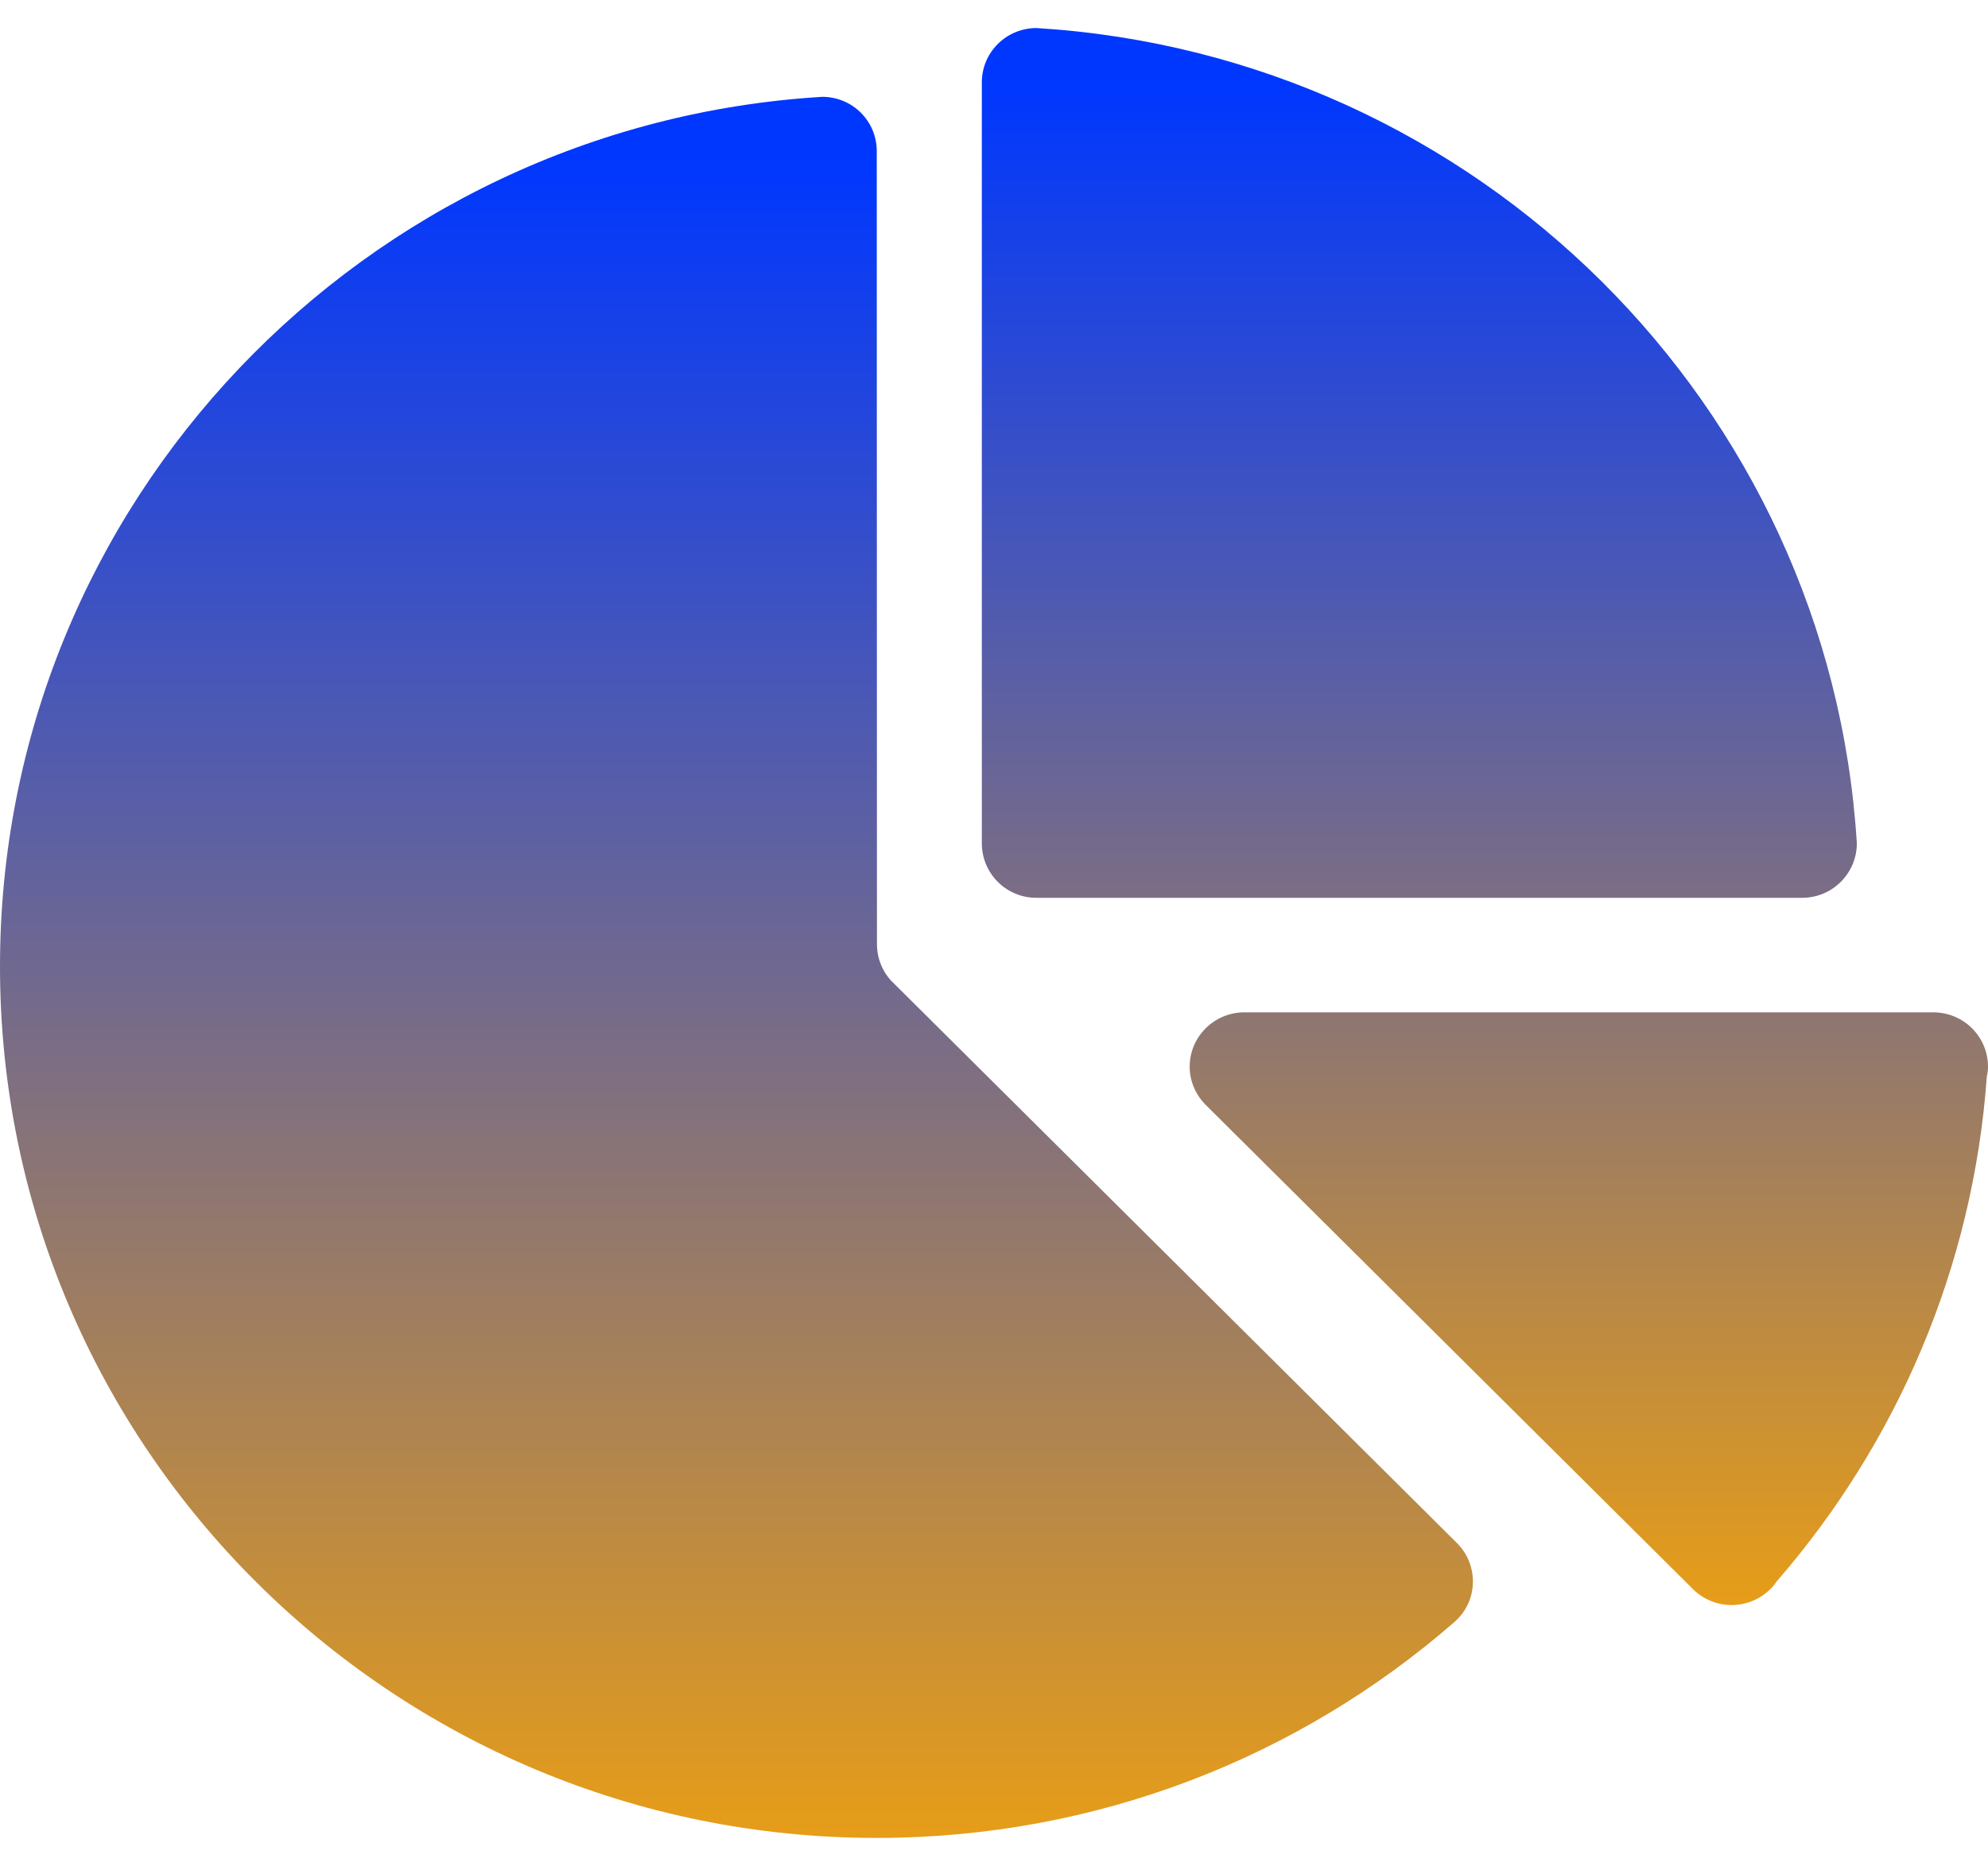 <svg width="49" height="46" viewBox="0 0 49 46" fill="none" xmlns="http://www.w3.org/2000/svg">
<g clip-path="url(#clip0_10_222)">
<path d="M47.653 24.957H30.67C29.928 24.957 29.323 25.558 29.323 26.296C29.323 26.671 29.484 27.01 29.734 27.254L41.692 39.14C41.819 39.275 41.971 39.383 42.142 39.456C42.312 39.53 42.495 39.568 42.68 39.568C42.902 39.568 43.12 39.514 43.315 39.411C43.51 39.308 43.677 39.158 43.8 38.976C46.74 35.584 48.631 31.276 48.971 26.535C48.99 26.457 49 26.376 49 26.296C49 26.12 48.965 25.945 48.897 25.783C48.83 25.62 48.73 25.473 48.605 25.349C48.48 25.224 48.331 25.126 48.168 25.058C48.005 24.991 47.829 24.957 47.653 24.957ZM25.542 0.691C24.8 0.695 24.2 1.292 24.2 2.03V20.789C24.2 21.532 24.8 22.133 25.542 22.133H44.42C45.162 22.133 45.767 21.532 45.767 20.789C45.1 9.993 36.408 1.353 25.542 0.691Z" fill="url(#paint0_linear_10_222)"/>
<path d="M35.917 38.046L21.993 24.205C21.756 23.965 21.615 23.632 21.615 23.27L21.61 3.721C21.61 3.546 21.575 3.372 21.508 3.21C21.44 3.048 21.341 2.901 21.217 2.777C21.092 2.653 20.944 2.555 20.781 2.488C20.618 2.421 20.444 2.387 20.267 2.387C8.957 3.073 0 12.413 0 23.825C0 35.688 9.675 45.309 21.61 45.309C27.055 45.309 32.027 43.308 35.827 40.005C35.977 39.88 36.097 39.724 36.18 39.548C36.262 39.372 36.305 39.18 36.304 38.985C36.304 38.634 36.165 38.296 35.917 38.046Z" fill="url(#paint1_linear_10_222)"/>
</g>
<defs>
<linearGradient id="paint0_linear_10_222" x1="36.6" y1="0.691" x2="36.6" y2="39.568" gradientUnits="userSpaceOnUse">
<stop offset="0.035" stop-color="#0037FF"/>
<stop offset="1" stop-color="#E79D18"/>
</linearGradient>
<linearGradient id="paint1_linear_10_222" x1="18.152" y1="2.387" x2="18.152" y2="45.309" gradientUnits="userSpaceOnUse">
<stop offset="0.035" stop-color="#0037FF"/>
<stop offset="1" stop-color="#E79D18"/>
</linearGradient>
<clipPath id="clip0_10_222">
<rect width="49" height="46" fill="white"/>
</clipPath>
</defs>
</svg>
